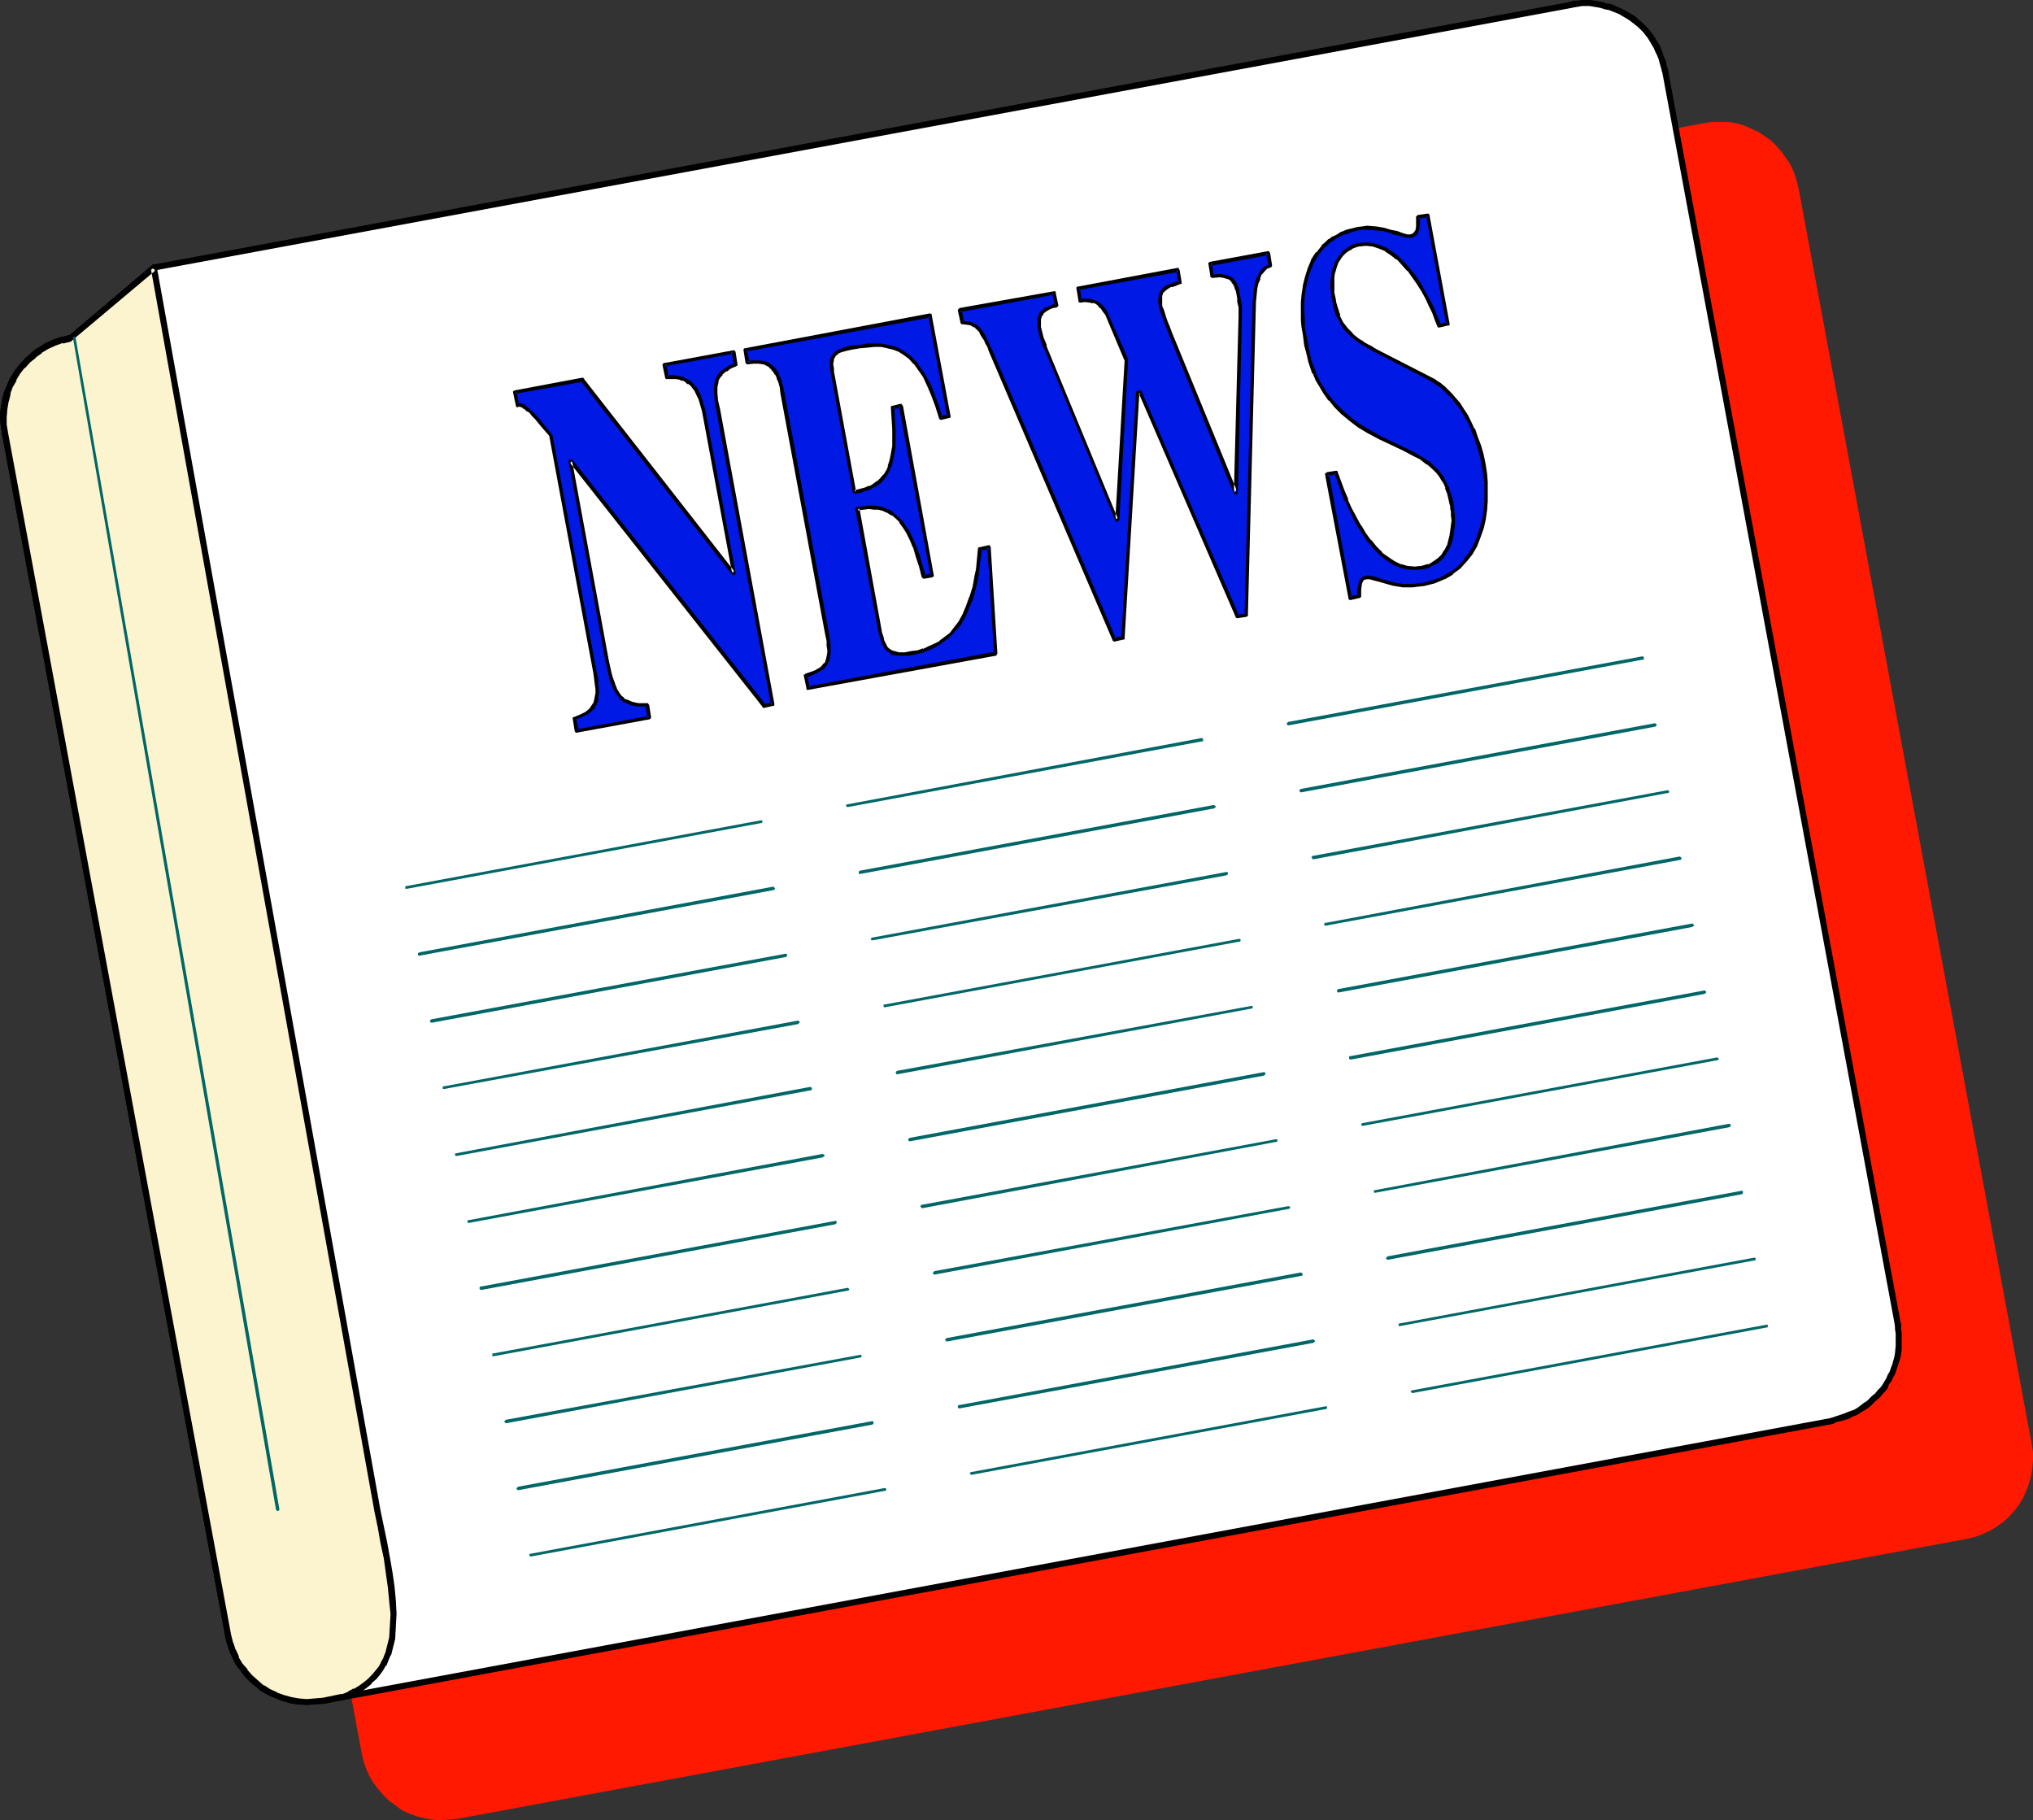 <?xml version="1.0" encoding="UTF-8" standalone="no"?>
<svg
   version="1.0"
   width="129.766mm"
   height="116.186mm"
   id="svg56"
   sodipodi:docname="Newspaper 11.wmf"
   xmlns:inkscape="http://www.inkscape.org/namespaces/inkscape"
   xmlns:sodipodi="http://sodipodi.sourceforge.net/DTD/sodipodi-0.dtd"
   xmlns="http://www.w3.org/2000/svg"
   xmlns:svg="http://www.w3.org/2000/svg">
  <rect width="100%" height="100%" fill="#333333" stroke="none"/>
  <sodipodi:namedview
     id="namedview56"
     pagecolor="#ffffff"
     bordercolor="#000000"
     borderopacity="0.25"
     inkscape:showpageshadow="2"
     inkscape:pageopacity="0.0"
     inkscape:pagecheckerboard="0"
     inkscape:deskcolor="#d1d1d1"
     inkscape:document-units="mm" />
  <defs
     id="defs1">
    <pattern
       id="WMFhbasepattern"
       patternUnits="userSpaceOnUse"
       width="6"
       height="6"
       x="0"
       y="0" />
  </defs>
  <path
     style="fill:#ff1900;fill-opacity:1;fill-rule:evenodd;stroke:none"
     d="m 69.326,93.06 341.622,-63.333 2.101,-0.323 h 1.939 1.939 l 1.939,0.323 1.778,0.485 1.778,0.808 1.778,0.808 1.454,0.969 1.616,1.131 1.293,1.293 1.293,1.454 1.131,1.616 0.97,1.454 0.808,1.777 0.646,1.939 0.485,1.939 56.237,302.931 0.323,1.939 v 1.939 l -0.162,2.1 -0.323,1.777 -0.485,1.777 -0.646,1.777 -0.808,1.777 -0.97,1.616 -1.131,1.454 -1.293,1.454 -1.454,1.293 -1.616,1.131 -1.616,0.969 -1.778,0.808 -1.778,0.646 -2.101,0.485 -364.084,67.533 -2.101,0.162 -1.939,0.162 -1.939,-0.162 -1.778,-0.323 -1.939,-0.485 -1.778,-0.646 -1.778,-0.808 -1.454,-1.131 -1.616,-1.131 -1.293,-1.292 -1.293,-1.454 -1.131,-1.454 -0.97,-1.616 -0.808,-1.777 -0.646,-1.777 -0.485,-2.1 -53.813,-289.844 -0.323,-2.1 v -1.939 l 0.162,-1.939 0.323,-1.939 0.485,-1.777 0.646,-1.777 0.808,-1.777 0.97,-1.616 1.293,-1.454 1.293,-1.293 1.293,-1.292 1.616,-1.131 1.616,-0.969 1.778,-0.808 1.778,-0.646 1.939,-0.485 z"
     id="path1" />
  <path
     style="fill:#ffffff;fill-opacity:1;fill-rule:evenodd;stroke:none"
     d="M 37.168,64.464 378.79,1.131 l 1.939,-0.162 1.939,-0.162 1.939,0.162 1.939,0.323 1.778,0.485 1.778,0.646 1.778,0.969 1.616,0.969 1.454,0.969 1.454,1.293 1.131,1.454 1.293,1.616 0.97,1.616 0.808,1.777 0.485,1.939 0.646,1.939 56.075,302.769 0.323,2.1 v 1.939 l -0.162,1.939 -0.162,1.939 -0.485,1.777 -0.808,1.777 -0.808,1.616 -0.97,1.616 -1.131,1.616 -1.293,1.292 -1.454,1.293 -1.454,1.131 -1.778,0.969 -1.778,0.808 -1.778,0.646 -1.939,0.485 -364.246,67.533 -1.939,0.323 h -1.939 -1.939 l -1.939,-0.485 -1.778,-0.485 -1.778,-0.646 -1.778,-0.808 -1.616,-0.969 -1.454,-1.131 -1.454,-1.292 -1.131,-1.454 -1.293,-1.454 -0.97,-1.777 -0.808,-1.777 -0.485,-1.777 -0.485,-1.939 L 1.131,104.531 0.97,102.593 0.808,100.492 0.97,98.554 1.293,96.615 1.778,94.838 l 0.646,-1.777 0.97,-1.616 0.97,-1.616 1.131,-1.454 1.293,-1.454 1.454,-1.293 1.454,-1.131 1.616,-0.969 1.778,-0.808 1.939,-0.646 1.939,-0.485 z"
     id="path2" />
  <path
     style="fill:#000000;fill-opacity:1;fill-rule:evenodd;stroke:none"
     d="m 37.006,63.817 h -0.162 l -0.162,0.162 -0.162,0.162 -0.162,0.323 v 0.162 l 0.162,0.162 v 0.162 l 0.162,0.162 0.323,0.162 h 0.162 L 378.952,1.939 l 0.162,-0.162 h 0.162 l 0.162,-0.162 V 1.293 0.969 0.808 l -0.162,-0.162 -0.162,-0.162 h -0.323 -0.162 z"
     id="path3" />
  <path
     style="fill:#000000;fill-opacity:1;fill-rule:evenodd;stroke:none"
     d="m 378.628,0.485 h -0.162 l -0.162,0.162 -0.162,0.162 -0.162,0.323 v 0.162 l 0.162,0.162 v 0.162 l 0.162,0.162 0.323,0.162 h 0.323 l 0.808,-0.162 0.97,-0.162 0.97,-0.162 h 1.778 l 1.939,0.323 0.808,0.162 0.97,0.323 0.97,0.162 0.808,0.323 1.616,0.646 0.808,0.485 0.808,0.485 0.808,0.485 0.646,0.485 0.808,0.646 0.646,0.485 1.293,1.293 1.131,1.454 0.485,0.808 0.485,0.808 0.485,0.808 0.323,0.808 0.485,0.969 0.323,0.808 0.485,1.777 0.323,1.131 v -0.162 0.323 l 0.162,0.162 0.162,0.162 h 0.323 0.162 0.162 l 0.323,-0.162 V 17.287 l 0.162,-0.323 v -0.162 0 l -0.323,-1.131 -0.162,-0.969 -0.485,-0.969 -0.323,-0.969 -0.323,-0.969 -0.323,-0.808 -0.646,-0.969 -0.485,-0.808 -0.485,-0.808 -1.293,-1.616 -1.454,-1.454 -0.646,-0.485 -0.808,-0.808 -0.808,-0.485 -0.808,-0.485 -0.808,-0.485 -0.97,-0.485 -0.808,-0.323 -0.97,-0.485 -0.808,-0.323 -1.131,-0.162 -0.808,-0.323 -1.131,-0.162 L 384.769,0.162 383.638,0 h -1.939 l -1.131,0.162 h -0.97 z"
     id="path4" />
  <path
     style="fill:#000000;fill-opacity:1;fill-rule:evenodd;stroke:none"
     d="m 402.384,16.803 v -0.162 l -0.162,-0.162 -0.162,-0.162 -0.323,-0.162 h -0.162 l -0.162,0.162 h -0.323 v 0.162 l -0.162,0.323 v 0.162 l 56.237,302.931 v 0.162 l 0.162,0.162 0.162,0.162 0.323,0.162 h 0.162 l 0.162,-0.162 h 0.162 l 0.162,-0.162 0.162,-0.323 v -0.323 z"
     id="path5" />
  <path
     style="fill:#000000;fill-opacity:1;fill-rule:evenodd;stroke:none"
     d="m 458.62,319.572 v -0.162 l -0.162,-0.162 -0.162,-0.162 h -0.323 -0.162 -0.323 l -0.162,0.162 v 0.162 l -0.162,0.323 v 0.162 0 0.808 l 0.162,0.969 v 1.131 1.777 l -0.162,1.777 -0.162,0.969 -0.485,1.777 -0.323,0.808 -0.323,0.969 -0.485,0.808 -0.323,0.808 -0.485,0.808 -0.485,0.808 -0.485,0.646 -0.646,0.646 -0.646,0.808 -0.646,0.485 -0.646,0.646 -0.646,0.646 -0.808,0.485 -0.808,0.646 -0.646,0.485 -0.808,0.485 -0.97,0.323 -0.808,0.323 -0.808,0.323 -0.97,0.323 -0.97,0.323 -0.97,0.323 h 0.162 -0.162 l -0.162,0.162 -0.162,0.162 -0.162,0.323 v 0.162 l 0.162,0.162 v 0.162 l 0.162,0.162 0.323,0.162 h 0.323 v -0.162 l 0.97,-0.323 0.808,-0.162 1.131,-0.323 0.97,-0.323 0.808,-0.485 0.97,-0.323 0.97,-0.646 0.808,-0.485 0.808,-0.485 0.808,-0.646 0.646,-0.646 0.646,-0.646 0.808,-0.646 0.646,-0.808 0.646,-0.646 0.646,-0.808 0.323,-0.969 0.646,-0.808 0.323,-0.808 0.485,-0.808 0.323,-0.969 0.323,-0.969 0.646,-1.939 0.162,-0.969 0.162,-0.969 v -0.969 -1.939 -1.293 l -0.162,-0.808 v -0.969 z"
     id="path6" />
  <path
     style="fill:#000000;fill-opacity:1;fill-rule:evenodd;stroke:none"
     d="m 442.299,343.483 0.162,-0.162 h 0.162 l 0.162,-0.162 v -0.323 -0.162 -0.323 l -0.162,-0.162 -0.162,-0.162 h -0.323 -0.162 L 77.891,409.563 h -0.323 l -0.162,0.162 -0.162,0.162 v 0.323 0.162 0.162 l 0.162,0.162 0.162,0.162 0.323,0.162 h 0.162 z"
     id="path7" />
  <path
     style="fill:#000000;fill-opacity:1;fill-rule:evenodd;stroke:none"
     d="m 78.053,411.017 0.162,-0.162 h 0.162 l 0.162,-0.162 0.162,-0.323 v -0.323 l -0.162,-0.162 v -0.162 l -0.162,-0.162 h -0.323 -0.162 v 0 h -1.131 l -0.97,0.162 h -0.97 -1.939 l -0.808,-0.162 H 71.104 l -0.808,-0.162 -0.97,-0.323 -0.808,-0.162 -0.97,-0.323 -1.616,-0.808 -0.808,-0.323 -0.808,-0.485 -0.646,-0.485 -0.808,-0.485 -0.808,-0.646 -1.293,-1.293 -0.646,-0.646 -0.485,-0.646 -1.131,-1.616 -0.485,-0.646 -0.485,-0.808 -0.323,-0.969 -0.485,-0.808 -0.323,-0.808 -0.485,-1.939 -0.162,-0.808 v -0.162 l -0.162,-0.162 -0.162,-0.162 -0.323,-0.162 h -0.162 -0.162 l -0.162,0.162 -0.162,0.162 -0.162,0.323 v 0.162 l 0.162,1.131 0.323,0.808 0.323,1.131 0.323,0.808 0.485,0.969 0.323,0.808 0.485,1.131 0.485,0.808 0.646,0.646 0.646,0.808 0.485,0.808 0.808,0.808 1.293,1.292 0.808,0.485 0.808,0.808 0.808,0.485 0.808,0.485 0.97,0.485 0.808,0.323 0.97,0.323 0.97,0.323 0.97,0.323 0.808,0.323 1.131,0.162 0.808,0.162 h 1.131 1.939 1.131 l 0.97,-0.162 z"
     id="path8" />
  <path
     style="fill:#000000;fill-opacity:1;fill-rule:evenodd;stroke:none"
     d="m 54.298,394.537 v 0.323 l 0.162,0.162 h 0.162 l 0.323,0.162 h 0.162 0.162 l 0.323,-0.162 v -0.162 l 0.162,-0.323 v -0.162 L 1.939,104.37 1.778,104.208 v -0.162 L 1.616,103.885 1.293,103.724 H 0.97 l -0.162,0.162 H 0.646 l -0.162,0.162 v 0.323 0.323 z"
     id="path9" />
  <path
     style="fill:#000000;fill-opacity:1;fill-rule:evenodd;stroke:none"
     d="m 0.485,104.693 v 0.162 l 0.162,0.162 0.162,0.162 H 1.131 1.293 1.454 l 0.162,-0.162 0.162,-0.162 0.162,-0.323 v -0.162 L 1.778,103.239 1.616,102.431 v -0.969 -1.939 -0.969 l 0.162,-0.808 0.162,-0.969 0.485,-1.777 0.323,-0.808 0.323,-0.969 0.323,-0.808 0.485,-0.646 0.485,-0.969 0.485,-0.646 0.646,-0.808 0.97,-1.293 0.646,-0.646 0.808,-0.646 1.293,-1.131 0.808,-0.646 0.808,-0.485 0.808,-0.323 0.808,-0.485 0.97,-0.323 0.808,-0.323 1.778,-0.485 1.131,-0.162 0.162,-0.162 0.162,-0.162 h 0.162 v -0.485 -0.162 -0.162 l -0.162,-0.162 -0.162,-0.162 -0.323,-0.162 h -0.162 l -1.131,0.323 -0.97,0.162 -0.97,0.323 -0.97,0.323 -0.97,0.485 -0.808,0.323 -0.97,0.646 -0.808,0.485 -0.808,0.485 L 7.595,84.982 6.949,85.628 6.141,86.275 5.494,87.083 4.848,87.729 4.202,88.537 3.555,89.344 3.07,90.152 2.586,90.96 2.101,91.768 1.778,92.737 1.293,93.707 0.97,94.514 0.485,96.453 0.323,97.423 0.162,98.392 0,99.361 v 2.1 l 0.162,1.131 0.162,0.969 z"
     id="path10" />
  <path
     style="fill:#000000;fill-opacity:1;fill-rule:evenodd;stroke:none"
     d="m 16.483,81.105 h -0.162 l -0.162,0.485 v 0.162 l 0.162,0.162 v 0.162 l 0.162,0.162 0.323,0.162 h 0.323 l 0.162,-0.162 0.162,-0.162 20.2,-16.964 0.162,-0.162 V 64.625 64.302 64.141 l -0.162,-0.162 -0.162,-0.162 h -0.323 -0.162 -0.162 l -0.162,0.162 z"
     id="path11" />
  <path
     style="fill:#0019e5;fill-opacity:1;fill-rule:evenodd;stroke:none"
     d="m 138.491,173.357 1.616,-0.646 1.293,-0.646 1.131,-0.808 0.323,-0.485 0.485,-0.485 0.162,-0.646 0.323,-0.646 0.162,-0.808 v -0.969 -0.969 -1.131 l -0.162,-1.293 -0.323,-1.454 -10.504,-57.193 -1.131,-1.293 -0.97,-1.131 -0.808,-1.131 -0.808,-0.808 -0.646,-0.808 -0.646,-0.485 -0.485,-0.646 -0.485,-0.323 -0.323,-0.323 -0.485,-0.162 -0.485,-0.323 -0.485,-0.162 -0.485,0.162 -0.646,-3.07 16.483,-3.07 36.36,46.692 h 0.162 l -6.787,-36.675 -0.646,-2.585 -0.162,-1.131 -0.323,-0.969 -0.323,-1.131 -0.97,-1.616 -0.485,-0.646 -0.485,-0.808 -0.646,-0.485 -0.646,-0.485 -0.808,-0.323 -0.808,-0.323 h -0.97 l -0.97,-0.162 h -1.293 l -0.485,-2.908 16.645,-3.07 0.485,2.908 -0.808,0.485 -0.97,0.485 -0.646,0.323 -0.646,0.485 -0.485,0.485 -0.323,0.646 -0.323,0.485 -0.323,0.646 -0.162,1.454 v 1.454 l 0.162,1.777 0.323,2.1 13.251,71.088 -2.262,0.485 -46.541,-59.132 h -0.162 l 9.05,48.307 0.323,1.616 0.323,1.454 0.323,1.131 0.323,1.131 0.323,1.131 0.485,0.808 0.485,0.646 0.646,0.808 0.485,0.485 0.646,0.485 1.454,0.646 0.808,0.162 h 0.97 l 0.97,0.162 h 0.97 l 0.485,2.908 -17.453,3.393 z"
     id="path12" />
  <path
     style="fill:#000000;fill-opacity:1;fill-rule:evenodd;stroke:none"
     d="m 138.976,173.357 -0.323,0.323 1.616,-0.646 1.293,-0.646 h 0.162 l 0.97,-0.808 v 0 l 0.485,-0.485 h 0.162 l 0.323,-0.646 v 0 l 0.323,-0.646 v 0 l 0.323,-0.808 v 0 -0.808 l 0.162,-0.808 v -1.292 l -0.162,-0.969 v -1.293 l -0.323,-1.454 -10.666,-57.193 v -0.162 l -0.162,-0.162 -0.97,-1.292 -0.97,-1.131 -0.808,-0.969 v -0.162 l -0.808,-0.808 -0.646,-0.808 -0.646,-0.485 -0.485,-0.485 v -0.162 l -0.646,-0.323 v 0 l -0.323,-0.323 v 0 l -0.323,-0.323 v 0 l -0.646,-0.162 -0.162,-0.162 h -0.485 -0.162 -0.323 l 0.485,0.323 -0.646,-3.07 -0.323,0.485 16.322,-2.908 -0.485,-0.162 36.36,46.53 0.162,0.162 v 0 h 0.162 0.323 0.162 l 0.162,-0.162 v -0.162 -0.162 l -6.787,-36.513 -0.485,-2.585 v -0.162 l -0.323,-0.969 -0.323,-1.131 -0.323,-0.969 V 95.645 l -0.808,-1.616 v -0.162 l -0.485,-0.646 h -0.162 l -0.485,-0.646 -0.162,-0.162 -0.485,-0.485 v 0 l -0.808,-0.485 v 0 l -0.808,-0.323 v -0.162 l -0.808,-0.162 h -0.162 l -0.808,-0.162 -1.131,-0.162 v 0 l -1.293,0.162 0.485,0.323 -0.485,-3.07 -0.485,0.485 16.645,-3.07 -0.485,-0.323 0.646,3.07 0.162,-0.485 -0.97,0.485 -0.808,0.323 v 0 l -0.646,0.485 v 0 l -0.646,0.485 h -0.162 l -0.485,0.485 v 0.162 l -0.485,0.485 v 0.162 l -0.323,0.485 -0.162,0.646 -0.162,0.162 -0.162,1.293 v 1.777 l 0.162,1.777 0.323,1.939 13.251,71.249 0.323,-0.485 -2.101,0.323 0.485,0.162 -46.541,-58.971 -0.162,-0.162 h -0.162 v 0 h -0.323 -0.162 v 0 l -0.162,0.162 v 0.162 0.162 l 8.888,48.307 0.323,1.454 0.323,1.454 v 0 l 0.323,1.292 0.323,1.131 0.485,0.969 v 0.162 l 0.485,0.808 v 0 l 0.485,0.808 v 0 l 0.646,0.646 v 0.162 l 0.485,0.485 v 0 l 0.646,0.485 h 0.162 l 1.454,0.646 v 0 l 0.808,0.162 v 0 l 0.97,0.162 h 0.162 0.97 0.97 l -0.485,-0.323 0.646,3.07 0.323,-0.485 -17.453,3.231 0.485,0.323 -0.646,-2.908 h -0.808 l 0.485,3.07 0.162,0.162 v 0.162 0 h 0.162 0.162 v 0 l 17.614,-3.231 v 0 l 0.162,-0.162 v 0 l 0.162,-0.162 v 0 -0.162 l -0.485,-3.07 v 0 h -0.162 v -0.162 0 l -0.162,-0.162 h -0.162 -0.97 -0.97 v 0 l -0.97,-0.162 h 0.162 l -0.808,-0.162 v 0 l -1.454,-0.646 v 0.162 l -0.646,-0.485 h 0.162 l -0.646,-0.485 v 0 l -0.485,-0.646 v 0 l -0.485,-0.808 v 0.162 l -0.323,-0.969 v 0.162 l -0.323,-0.969 -0.485,-1.293 -0.323,-1.131 v 0 l -0.323,-1.454 -0.323,-1.454 -8.888,-48.307 -0.485,0.485 h 0.162 l -0.323,-0.162 46.541,58.971 v 0.162 h 0.162 v 0.162 h 0.162 0.162 l 2.101,-0.485 h 0.162 l 0.162,-0.162 v 0 -0.162 0 -0.162 L 173.72,98.715 173.235,96.615 173.073,94.838 v 0 -1.454 0 l 0.323,-1.454 -0.162,0.162 0.323,-0.646 0.323,-0.485 v 0 l 0.485,-0.485 h -0.162 l 0.485,-0.485 v 0 L 175.336,89.506 v 0.162 l 0.646,-0.485 h -0.162 l 0.97,-0.485 0.808,-0.323 0.162,-0.162 h 0.162 v -0.162 0 -0.162 l -0.485,-3.07 -0.162,-0.162 v 0 l -0.162,-0.162 v 0 h -0.162 v 0 l -16.645,3.07 h -0.162 l -0.162,0.162 v 0 l -0.162,0.162 v 0 0.162 l 0.646,3.07 v 0 0.162 h 0.162 v 0.162 h 0.162 v 0 h 1.293 -0.162 1.131 l 0.97,0.162 h -0.162 l 0.808,0.323 v -0.162 l 0.808,0.485 h -0.162 l 0.646,0.485 V 92.576 l 0.646,0.485 v 0 l 0.485,0.646 v 0 l 0.485,0.646 v 0 l 0.808,1.777 v -0.162 l 0.323,0.969 0.323,1.131 0.323,1.131 v 0 l 0.485,2.585 6.787,36.513 0.485,-0.485 h -0.162 l 0.323,0.162 -36.36,-46.53 v -0.162 h -0.162 v -0.162 h -0.162 -0.162 l -16.322,3.07 -0.162,0.162 v 0 h -0.162 v 0.162 0.162 0 l 0.646,3.07 v 0.162 0 l 0.162,0.162 v 0.162 h 0.162 0.162 l 0.323,-0.162 h -0.162 l 0.485,0.162 -0.162,-0.162 0.646,0.323 v 0 l 0.323,0.323 v -0.162 l 0.323,0.323 v 0 l 0.485,0.485 V 99.2 l 0.646,0.485 0.485,0.646 0.808,0.808 0.646,0.808 v 0 l 0.808,0.969 0.97,1.131 1.131,1.292 -0.162,-0.162 10.666,57.355 0.162,1.292 0.162,1.293 0.162,1.131 v 0 0.969 0 l -0.162,0.808 -0.162,0.808 v 0 l -0.162,0.646 v 0 l -0.323,0.485 v 0 l -0.323,0.485 v 0 l -0.323,0.485 v 0 l -0.97,0.808 v 0 l -1.293,0.646 -1.616,0.646 h -0.162 v 0 0.162 0.162 0 z"
     id="path13" />
  <path
     style="fill:#0019e5;fill-opacity:1;fill-rule:evenodd;stroke:none"
     d="m 179.699,84.498 44.763,-8.401 4.363,24.396 -1.939,0.323 -0.808,-3.07 -1.131,-2.585 -0.97,-2.423 -0.97,-1.939 -1.131,-1.777 -1.131,-1.454 -1.131,-1.293 -1.293,-0.969 -1.293,-0.808 -1.454,-0.485 -1.454,-0.485 -1.454,-0.162 -1.778,-0.162 -1.616,0.162 -1.778,0.162 -1.939,0.323 -1.454,0.323 -1.293,0.323 -0.808,0.485 -0.808,0.646 -0.323,0.808 -0.162,0.485 v 0.485 0.646 0.808 0.808 l 0.323,0.969 5.171,27.95 1.293,-0.162 1.293,-0.323 1.131,-0.485 0.97,-0.646 0.97,-0.485 0.808,-0.808 0.808,-0.969 0.646,-0.969 0.485,-1.293 0.485,-1.292 0.323,-1.616 0.162,-1.777 0.162,-2.1 V 103.562 l -0.162,-2.585 -0.323,-2.747 2.101,-0.323 7.595,40.875 -2.101,0.323 -0.646,-2.585 -0.808,-2.423 -0.808,-2.1 -0.808,-1.939 -0.646,-1.616 -0.97,-1.454 -0.97,-1.131 -0.808,-1.131 -0.97,-0.646 -1.131,-0.646 -1.131,-0.485 -1.131,-0.323 -1.131,-0.162 h -1.293 -1.293 l -1.454,0.323 5.494,29.081 0.162,0.969 0.162,0.969 0.323,0.646 0.162,0.808 0.646,0.969 0.323,0.485 0.485,0.323 0.485,0.323 0.485,0.162 1.293,0.323 h 1.454 l 0.808,-0.162 0.97,-0.162 1.293,-0.323 1.454,-0.323 1.454,-0.646 1.293,-0.485 1.293,-0.808 1.293,-0.969 1.293,-0.969 0.97,-1.293 1.131,-1.616 0.97,-1.777 0.97,-1.939 0.808,-2.262 0.646,-2.423 0.646,-2.747 0.323,-1.616 0.162,-1.454 0.323,-3.554 2.101,-0.323 1.616,25.689 -45.248,8.401 -0.485,-3.07 1.454,-0.485 1.293,-0.646 1.131,-0.646 0.808,-0.969 0.323,-0.485 0.323,-0.646 0.162,-0.646 v -0.808 -0.969 -0.969 l -0.162,-1.292 -0.162,-1.293 -10.827,-58.486 -0.323,-1.454 -0.323,-1.131 -0.323,-0.969 -0.485,-0.969 -0.485,-0.808 -0.323,-0.485 -0.646,-0.485 -0.485,-0.323 -0.646,-0.323 -0.485,-0.162 -1.293,-0.323 h -1.293 l -1.293,0.162 z"
     id="path14" />
  <path
     style="fill:#000000;fill-opacity:1;fill-rule:evenodd;stroke:none"
     d="m 180.184,84.336 -0.323,0.485 44.602,-8.24 -0.485,-0.323 4.525,24.234 0.323,-0.485 -1.939,0.323 0.485,0.323 -0.97,-3.07 -0.97,-2.585 v 0 l -0.97,-2.423 -1.131,-1.939 v -0.162 l -1.131,-1.616 -1.131,-1.616 v 0 l -1.293,-1.293 v 0 l -1.293,-0.969 v 0 l -1.293,-0.808 v 0 l -1.454,-0.646 v 0 l -1.454,-0.323 h -0.162 l -1.454,-0.323 v 0 h -1.778 v 0 h -1.778 l -1.778,0.323 -1.939,0.162 -1.454,0.323 v 0 l -1.131,0.485 h -0.162 l -0.97,0.485 v 0 0 l -0.646,0.646 h -0.162 v 0.162 l -0.485,0.808 v 0 l -0.162,0.485 v 0 0.646 0.808 0.646 l 0.162,0.808 0.162,0.969 5.171,28.112 0.162,0.162 v 0.162 h 0.162 0.162 l 1.293,-0.162 h 0.162 l 1.131,-0.485 1.293,-0.323 v -0.162 l 0.97,-0.485 h 0.162 l 0.808,-0.646 h 0.162 l 0.808,-0.808 0.808,-0.969 v 0 l 0.646,-1.131 v 0 l 0.485,-1.293 h 0.162 l 0.323,-1.454 v 0 l 0.323,-1.616 0.323,-1.777 v 0 -2.1 -2.1 l -0.162,-2.585 v 0 l -0.162,-2.747 -0.323,0.485 1.939,-0.323 -0.485,-0.485 7.595,40.875 0.323,-0.485 -1.939,0.485 0.485,0.162 -0.808,-2.585 -0.646,-2.423 -0.808,-2.1 v 0 l -0.808,-1.939 -0.808,-1.616 v -0.162 l -0.97,-1.293 -0.808,-1.292 h -0.162 l -0.808,-0.969 h -0.162 l -0.97,-0.808 v -0.162 l -0.97,-0.646 h -0.162 l -1.131,-0.485 v 0 l -1.131,-0.323 h -0.162 l -1.131,-0.162 v 0 h -1.293 -0.162 l -1.293,0.162 -1.293,0.162 h -0.162 v 0 l -0.162,0.162 v 0 l -0.162,0.162 v 0.162 l 5.494,29.243 0.162,0.969 v 0 l 0.323,0.808 0.162,0.808 0.323,0.646 v 0.162 l 0.646,1.131 v 0 l 0.485,0.485 v 0 l 0.485,0.323 0.485,0.323 v 0.162 l 0.485,0.162 h 0.162 l 1.131,0.162 h 1.616 0.808 l 0.97,-0.162 1.454,-0.323 v 0 l 1.454,-0.323 v -0.162 l 1.454,-0.485 1.293,-0.646 1.293,-0.808 v 0 l 1.293,-0.969 h 0.162 l 1.131,-1.131 1.131,-1.292 h 0.162 l 1.131,-1.454 v -0.162 l 0.97,-1.616 0.808,-2.1 v 0 l 0.97,-2.1 v -0.162 l 0.646,-2.423 0.646,-2.908 v 0 l 0.162,-1.454 0.162,-1.616 0.485,-3.393 -0.485,0.323 2.262,-0.323 -0.485,-0.485 1.616,25.689 0.323,-0.485 -45.248,8.401 0.485,0.323 -0.646,-2.908 -0.162,0.485 1.454,-0.646 v 0 l 1.293,-0.646 v 0 l 1.131,-0.646 h 0.162 l 0.808,-0.969 v 0 l 0.323,-0.485 v -0.162 l 0.323,-0.485 v -0.162 l 0.162,-0.646 v -0.162 l 0.162,-0.808 v -0.969 -0.969 -0.162 l -0.162,-1.131 -0.162,-1.293 -10.827,-58.486 -0.323,-1.454 v 0 l -0.323,-1.293 -0.323,-0.969 h -0.162 l -0.323,-0.969 v -0.162 l -0.485,-0.646 -0.485,-0.646 v 0 l -0.646,-0.485 v 0 l -0.485,-0.485 h -0.162 l -0.646,-0.323 v 0 l -0.485,-0.162 h -0.162 l -1.131,-0.162 h -1.454 l -1.454,0.162 0.646,0.323 -0.646,-3.07 -0.808,0.162 0.485,3.07 v 0 l 0.162,0.162 v 0 l 0.162,0.162 v 0 h 0.162 l 1.454,-0.162 h -0.162 1.293 v 0 l 1.131,0.162 v 0 l 0.646,0.162 h -0.162 l 0.646,0.323 v 0 l 0.485,0.323 h -0.162 l 0.646,0.485 h -0.162 l 0.485,0.485 0.485,0.808 v -0.162 l 0.485,0.969 -0.162,-0.162 0.485,1.131 0.323,1.131 v 0 l 0.162,1.454 10.827,58.324 0.323,1.454 v 1.131 0 l 0.162,0.969 v 0.969 -0.162 l -0.162,0.808 v 0 l -0.162,0.808 v -0.162 l -0.162,0.646 v 0 l -0.323,0.485 v -0.162 l -0.808,0.969 v 0 l -1.131,0.646 h 0.162 l -1.293,0.485 v 0 l -1.454,0.485 v 0.162 h -0.162 -0.162 v 0.162 0.162 0 l 0.646,3.07 v 0.162 0.162 h 0.162 v 0 h 0.162 0.162 l 45.248,-8.24 v 0 l 0.162,-0.162 v 0 -0.162 l 0.162,-0.162 v 0 l -1.616,-25.689 v 0 -0.162 h -0.162 v -0.162 l -0.162,-0.162 v 0 h -0.162 l -2.101,0.485 h -0.162 -0.162 v 0.162 h -0.162 v 0.162 l -0.323,3.393 -0.162,1.616 -0.323,1.454 v 0 l -0.485,2.747 -0.808,2.585 v -0.162 l -0.808,2.262 v 0 l -0.808,1.939 -0.97,1.777 v 0 l -1.131,1.454 v 0 l -0.97,1.292 -1.293,0.969 v 0 l -1.293,0.969 h 0.162 l -1.293,0.646 -1.454,0.646 -1.293,0.646 v -0.162 l -1.293,0.485 v 0 l -1.454,0.162 -0.808,0.162 -0.808,0.162 v 0 h -1.454 v 0 l -1.131,-0.323 v 0 l -0.485,-0.162 0.162,0.162 -0.485,-0.323 -0.485,-0.323 v 0 l -0.323,-0.323 v 0 l -0.485,-0.969 v 0 l -0.323,-0.646 -0.162,-0.808 -0.323,-0.969 v 0.162 l -0.162,-0.969 -5.333,-29.243 -0.485,0.485 1.454,-0.162 1.293,-0.162 v 0 l 1.293,0.162 h -0.162 1.293 -0.162 l 1.293,0.323 h -0.162 l 1.131,0.485 v 0 l 0.97,0.646 v -0.162 l 0.97,0.808 v 0 l 0.97,0.969 h -0.162 l 0.97,1.292 0.808,1.293 v 0 l 0.808,1.616 0.808,1.939 v -0.162 l 0.646,2.262 0.808,2.423 0.646,2.585 h 0.162 v 0.162 l 0.162,0.162 v 0 h 0.162 0.162 l 1.939,-0.323 0.162,-0.162 h 0.162 v -0.162 0 -0.162 0 l -7.434,-40.875 -0.162,-0.162 v -0.162 h -0.162 v -0.162 h -0.162 -0.162 l -1.939,0.485 v 0 h -0.162 l -0.162,0.162 v 0 0.162 0.162 l 0.162,2.585 v 0 l 0.162,2.585 v 2.1 2.1 -0.162 l -0.323,1.777 -0.323,1.616 v 0 l -0.485,1.454 0.162,-0.162 -0.485,1.292 v -0.162 l -0.646,1.131 v -0.162 l -0.808,0.969 -0.808,0.808 v -0.162 l -0.808,0.646 v 0 l -0.97,0.646 v -0.162 l -1.131,0.485 -1.293,0.323 h 0.162 l -1.454,0.323 0.485,0.323 -5.171,-28.112 -0.162,-0.808 v -0.808 l -0.162,-0.808 v 0 -0.646 0.162 l 0.162,-0.646 v 0.162 -0.485 0 l 0.485,-0.808 -0.162,0.162 0.808,-0.646 h -0.162 l 0.808,-0.323 v 0 l 1.131,-0.323 v 0 l 1.454,-0.323 1.939,-0.323 1.778,-0.162 1.778,-0.162 h -0.162 1.778 -0.162 l 1.616,0.323 h -0.162 l 1.454,0.323 v 0 l 1.293,0.485 v 0 l 1.293,0.808 v 0 l 1.293,0.969 v 0 l 1.131,1.293 v -0.162 l 1.131,1.616 1.131,1.616 v 0 l 0.97,2.1 0.97,2.262 v 0 l 0.97,2.585 0.97,3.07 v 0 0.162 h 0.162 l 0.162,0.162 v 0 h 0.162 l 1.939,-0.485 h 0.162 v 0 l 0.162,-0.162 v -0.162 0 -0.162 L 224.785,76.096 V 75.935 75.773 h -0.162 l -0.162,-0.162 v 0 h -0.162 L 179.699,84.013 h -0.162 v 0.162 h -0.162 v 0.162 0 0.162 z"
     id="path15" />
  <path
     style="fill:#0019e5;fill-opacity:1;fill-rule:evenodd;stroke:none"
     d="m 306.555,64.141 -0.97,0.323 -0.808,0.646 -0.646,0.808 -0.485,1.131 -0.485,1.131 -0.323,1.454 -0.162,1.454 v 1.777 l -2.101,75.45 -2.101,0.485 -23.432,-54.285 -0.485,0.162 -3.555,59.132 -2.262,0.485 -29.734,-69.795 -0.485,-0.969 -0.485,-0.808 -0.323,-0.808 -0.323,-0.808 -0.808,-1.131 -0.646,-0.808 -0.808,-0.646 -0.808,-0.323 -0.97,-0.162 -1.131,-0.162 -0.646,-3.07 22.786,-4.201 0.485,3.07 -0.97,0.323 -0.97,0.323 -0.808,0.485 -0.485,0.485 -0.485,0.646 -0.323,0.969 -0.162,0.646 v 0.485 l 0.162,0.808 v 0.808 l 0.646,1.939 0.646,1.939 17.291,41.845 h 0.162 l 2.262,-38.614 -4.848,-10.986 -0.646,-0.808 -0.485,-0.808 -0.646,-0.646 -0.646,-0.485 -0.646,-0.323 -0.97,-0.162 h -1.131 -1.293 l -0.485,-3.07 24.078,-4.362 0.646,3.07 -1.293,0.323 -0.97,0.323 -0.808,0.323 -0.808,0.646 -0.485,0.646 -0.323,0.808 -0.162,1.131 v 0.646 l 0.162,0.646 v 0.646 l 0.323,0.646 0.485,1.777 0.808,1.777 0.646,1.616 15.675,38.775 h 0.162 l 0.97,-42.653 v -2.1 l -0.162,-1.454 v -0.808 l -0.162,-0.808 -0.323,-0.969 -0.162,-0.646 -0.323,-0.808 -0.323,-0.485 -0.162,-0.485 -0.485,-0.323 -0.808,-0.485 -0.808,-0.323 h -0.97 -1.939 l -0.646,-2.908 14.059,-2.585 z"
     id="path16" />
  <path
     style="fill:#000000;fill-opacity:1;fill-rule:evenodd;stroke:none"
     d="m 306.07,64.141 0.162,-0.485 -0.808,0.485 h -0.162 l -0.646,0.646 h -0.162 l -0.646,0.969 v 0 l -0.485,1.131 h -0.162 l -0.323,1.131 v 0.162 l -0.323,1.293 -0.162,1.616 -0.162,1.616 v 0.162 l -1.939,75.45 0.323,-0.323 -2.101,0.323 0.485,0.323 -23.594,-54.285 v 0 -0.162 h -0.162 -0.323 l -0.485,0.162 v 0 h -0.162 l -0.162,0.162 v 0 0.162 l -3.555,59.132 0.323,-0.323 -2.101,0.323 0.485,0.323 -29.896,-69.795 -0.485,-0.969 -0.323,-0.808 -0.485,-0.808 -0.323,-0.808 v 0 l -0.646,-1.131 -0.162,-0.162 -0.646,-0.808 h -0.162 l -0.646,-0.646 h -0.162 l -0.808,-0.485 h -0.162 l -0.97,-0.162 -1.131,-0.162 0.323,0.323 -0.485,-2.908 -0.485,0.485 22.786,-4.201 -0.485,-0.323 0.646,2.908 0.162,-0.485 -0.97,0.323 v 0.162 l -0.97,0.323 -0.808,0.323 v 0.162 l -0.646,0.485 h -0.162 l -0.485,0.808 v 0.162 l -0.323,0.808 v 0.162 0.485 0.808 0.646 l 0.162,0.808 v 0.162 l 0.485,1.939 v 0 l 0.646,1.939 h 0.162 l 17.291,41.845 v 0.162 l 0.162,0.162 v 0 h 0.162 0.162 l 0.162,-0.162 h 0.162 v -0.162 h 0.162 v -0.162 l 2.101,-38.614 v 0 -0.162 L 267.286,75.612 v -0.162 l -0.485,-0.808 -0.646,-0.808 v 0 l -0.646,-0.646 v 0 l -0.646,-0.485 v 0 l -0.808,-0.323 h -0.162 l -0.808,-0.323 h -0.162 -1.131 -1.293 l 0.485,0.485 -0.485,-3.07 -0.323,0.485 24.078,-4.362 -0.485,-0.485 0.485,3.07 0.323,-0.485 -1.131,0.323 -0.97,0.485 h -0.162 l -0.97,0.323 v 0 l -0.808,0.646 v 0 l -0.485,0.646 -0.162,0.162 v 0 l -0.323,0.808 v 0.162 l -0.162,1.131 v 0.646 l 0.162,0.808 0.162,0.485 v 0.162 l 0.162,0.646 0.646,1.616 0.646,1.777 v 0.162 l 0.646,1.616 v 0 l 15.837,38.775 v 0 l 0.162,0.162 v 0 h 0.162 0.323 0.162 v -0.162 l 0.162,-0.162 v 0 l 0.97,-42.653 v -2.262 l -0.162,-1.293 -0.162,-0.808 -0.162,-0.969 -0.162,-0.808 v -0.162 l -0.162,-0.646 -0.323,-0.646 v -0.162 l -0.323,-0.485 v -0.162 l -0.323,-0.323 -0.162,-0.162 -0.323,-0.323 v 0 l -0.808,-0.485 -0.162,-0.162 -0.97,-0.162 v 0 l -0.97,-0.162 v 0 l -1.939,0.162 0.323,0.323 -0.485,-3.07 -0.323,0.646 13.898,-2.585 -0.485,-0.485 0.646,3.07 0.808,-0.162 -0.485,-3.07 h -0.162 v -0.162 0 l -0.162,-0.162 h -0.162 v 0 l -14.059,2.585 -0.162,0.162 h -0.162 v 0 0.162 0 0.162 l 0.485,3.07 v 0 0.162 h 0.162 l 0.162,0.162 v 0 h 0.162 l 1.939,-0.162 h -0.162 l 0.97,0.162 v 0 l 0.97,0.323 -0.162,-0.162 0.808,0.485 h -0.162 l 0.485,0.323 h -0.162 l 0.323,0.485 v -0.162 l 0.323,0.646 v -0.162 l 0.162,0.646 0.323,0.808 v 0 l 0.162,0.808 0.162,0.969 v 0.808 l 0.323,1.293 v 0 2.1 l -1.131,42.653 0.485,-0.485 h -0.162 l 0.485,0.162 -15.837,-38.614 v 0 l -0.646,-1.777 v 0.162 l -0.646,-1.777 -0.485,-1.616 -0.323,-0.808 v 0.162 l -0.162,-0.646 v -0.808 0.162 -0.646 0 -1.131 0.162 l 0.323,-0.969 -0.162,0.323 0.646,-0.646 v 0 l 0.646,-0.485 v 0 l 0.808,-0.485 v 0.162 l 0.97,-0.323 1.131,-0.485 h 0.162 0.162 v -0.162 -0.162 0 -0.162 l -0.485,-2.908 -0.162,-0.162 v -0.162 0 l -0.162,-0.162 v 0 h -0.162 l -24.078,4.524 h -0.162 v 0 l -0.162,0.162 v 0.162 0 0.162 l 0.485,2.908 v 0.162 0.162 0 h 0.162 l 0.162,0.162 v 0 l 1.293,-0.162 1.131,0.162 v 0 l 0.808,0.162 v -0.162 l 0.646,0.323 v 0 l 0.646,0.485 h -0.162 l 0.646,0.646 v -0.162 l 0.485,0.808 0.646,0.808 v 0 l 4.686,11.148 v -0.323 l -2.262,38.614 0.323,-0.323 h -0.162 l 0.485,0.162 -17.291,-41.845 h 0.162 l -0.808,-1.939 v 0 l -0.485,-1.939 v 0 l -0.162,-0.646 v -0.808 0 -0.485 0 -0.646 0.162 l 0.323,-0.969 v 0.162 l 0.485,-0.808 -0.162,0.162 0.646,-0.485 v 0 l 0.808,-0.485 0.808,-0.323 v 0 l 0.97,-0.162 v -0.162 h 0.162 l 0.162,-0.162 v 0 -0.162 0 l -0.646,-3.07 v -0.162 -0.162 h -0.162 v 0 h -0.162 -0.162 l -22.786,4.039 v 0.162 h -0.162 v 0.162 h -0.162 v 0.162 0.162 l 0.646,2.908 v 0.162 h 0.162 v 0.162 h 0.162 v 0 l 1.293,0.162 0.97,0.162 h -0.162 l 0.808,0.485 V 78.843 l 0.646,0.646 v 0 l 0.808,0.808 h -0.162 l 0.646,1.131 v 0 l 0.485,0.646 0.323,0.808 0.485,0.808 0.323,0.969 29.896,69.795 v 0.162 h 0.162 l 0.162,0.162 v 0 h 0.162 l 2.101,-0.485 h 0.162 l 0.162,-0.162 v 0 -0.162 -0.162 l 3.555,-59.132 -0.162,0.485 0.485,-0.162 -0.485,-0.162 23.432,54.124 v 0 l 0.162,0.162 h 0.162 v 0 h 0.162 l 2.101,-0.323 v 0 0 l 0.162,-0.162 h 0.162 v -0.162 -0.162 l 1.939,-75.45 v 0 l 0.162,-1.616 0.162,-1.616 0.323,-1.454 v 0.162 l 0.485,-1.131 h -0.162 l 0.485,-1.131 v 0.162 l 0.808,-0.969 -0.162,0.162 0.646,-0.646 v 0 l 0.97,-0.323 v -0.162 h 0.162 v -0.162 0 -0.162 z"
     id="path17" />
  <path
     style="fill:#0019e5;fill-opacity:1;fill-rule:evenodd;stroke:none"
     d="m 347.116,78.52 -0.485,-1.616 -0.808,-1.616 -0.808,-1.616 -0.808,-1.939 -0.97,-1.777 -1.131,-1.616 -1.131,-1.777 -1.131,-1.454 -1.293,-1.454 -1.293,-1.454 -1.454,-0.969 -1.454,-0.969 -1.616,-0.808 -1.616,-0.485 h -1.616 -1.616 l -0.808,0.162 -0.646,0.323 -0.808,0.323 -0.646,0.485 -0.646,0.485 -0.485,0.646 -0.646,0.646 -0.485,0.808 -0.485,0.808 -0.162,0.969 -0.323,1.131 -0.323,1.131 v 1.131 1.293 1.293 l 0.323,1.454 0.323,1.131 0.162,1.131 0.646,1.939 0.808,1.616 0.97,1.454 1.454,1.454 0.808,0.646 0.808,0.646 0.97,0.646 1.131,0.646 1.131,0.646 1.454,0.808 12.928,6.624 0.646,0.485 0.646,0.323 0.808,0.646 0.808,0.646 0.808,0.808 0.97,0.969 0.97,0.969 0.808,1.293 0.97,1.293 0.808,1.454 0.97,1.454 0.808,1.777 0.808,1.939 0.646,2.1 0.646,2.262 0.485,2.262 0.323,2.1 0.162,2.1 0.162,2.262 -0.162,2.1 -0.162,2.262 -0.323,2.262 -0.485,2.1 -0.646,2.262 -0.97,1.939 -0.97,1.939 -1.293,1.777 -1.616,1.616 -1.778,1.454 -1.939,1.131 -1.131,0.485 -1.131,0.323 -1.293,0.323 -1.293,0.323 -1.293,0.162 -1.293,0.162 h -2.262 l -2.101,-0.323 -1.778,-0.323 -1.616,-0.485 -1.454,-0.485 -1.131,-0.323 h -0.485 -0.485 l -0.485,0.323 -0.485,0.323 -0.323,0.323 -0.162,0.646 -0.162,1.454 v 1.454 l -2.262,0.485 -5.494,-29.889 2.262,-0.485 1.616,4.524 0.808,2.262 0.97,2.1 1.131,2.1 0.97,2.1 1.293,1.939 1.293,1.616 1.293,1.616 1.454,1.454 1.454,1.131 1.616,0.969 1.454,0.808 1.778,0.485 1.778,0.162 1.778,-0.162 1.616,-0.485 1.293,-0.646 1.131,-0.808 0.97,-0.969 0.808,-1.131 0.485,-1.131 0.485,-1.292 0.323,-1.293 0.162,-1.292 0.162,-1.293 v -1.131 -1.131 -0.969 l -0.162,-0.808 -0.162,-0.646 v -0.323 l -0.323,-1.454 -0.323,-1.292 -0.485,-1.293 -0.485,-1.131 -0.485,-0.969 -0.646,-0.969 -0.646,-0.808 -0.808,-0.646 -1.454,-1.454 -1.778,-1.131 -1.939,-0.969 -1.939,-1.131 -5.979,-2.908 -2.586,-1.454 -2.424,-1.454 -2.101,-1.454 -1.939,-1.616 -1.616,-1.616 -1.293,-1.616 -1.293,-1.454 -0.97,-1.616 -0.808,-1.616 -0.808,-1.616 -0.485,-1.454 -0.485,-1.454 -0.485,-1.293 -0.323,-1.293 -0.162,-1.293 -0.162,-1.131 -0.323,-1.454 -0.162,-1.616 -0.162,-1.777 v -2.1 -1.939 l 0.162,-2.1 0.323,-2.1 0.485,-2.1 0.485,-1.939 0.97,-1.939 1.131,-1.777 1.293,-1.777 0.808,-0.646 0.808,-0.808 0.97,-0.646 0.97,-0.485 1.131,-0.485 1.131,-0.485 1.131,-0.323 1.454,-0.323 1.131,-0.162 1.131,-0.162 1.939,0.162 1.939,0.323 1.778,0.323 0.808,0.323 0.646,0.162 1.293,0.485 1.131,0.162 0.485,0.162 0.485,-0.162 0.646,-0.162 0.485,-0.323 0.162,-0.485 0.323,-0.485 0.162,-0.646 v -0.808 -1.616 l 2.424,-0.485 4.848,26.335 z"
     id="path18" />
  <path
     style="fill:#000000;fill-opacity:1;fill-rule:evenodd;stroke:none"
     d="m 347.116,78.197 0.485,0.162 -0.646,-1.616 v 0 l -0.646,-1.616 -0.808,-1.777 -0.97,-1.777 -0.97,-1.777 v 0 l -0.97,-1.777 -1.131,-1.616 -1.293,-1.616 v 0 l -1.293,-1.454 -1.293,-1.293 -0.162,-0.162 -1.454,-1.131 -1.454,-0.969 v 0 l -1.616,-0.646 v 0 l -1.616,-0.485 v 0 l -1.616,-0.162 h -0.162 l -1.778,0.162 v 0 l -0.808,0.162 -0.646,0.162 -0.162,0.162 -0.646,0.323 v 0 l -0.646,0.485 v 0 l -0.808,0.485 v 0 l -0.485,0.646 v 0.162 l -0.646,0.646 v 0 l -0.485,0.808 v 0 l -0.485,0.808 v 0 l -0.323,1.131 -0.323,0.969 v 0 l -0.162,1.131 v 0.162 l -0.162,1.131 v 1.293 l 0.162,1.293 v 0.162 l 0.162,1.293 0.323,1.293 v 0 l 0.162,0.969 0.646,2.1 h 0.162 l 0.808,1.616 v 0.162 l 0.97,1.454 v 0 l 1.454,1.454 v 0 l 0.808,0.646 0.808,0.646 1.131,0.808 v 0 l 1.131,0.485 h -0.162 l 1.293,0.808 v 0 l 1.293,0.646 13.09,6.786 h -0.162 l 0.646,0.323 0.646,0.485 0.808,0.485 v 0 l 0.808,0.646 0.808,0.808 0.97,0.969 0.97,0.969 H 350.51 l 0.97,1.131 0.97,1.293 0.808,1.454 0.97,1.616 v 0 l 0.808,1.777 h -0.162 l 0.808,1.777 v 0 l 0.646,2.1 0.646,2.1 v 0 l 0.485,2.423 0.323,1.939 0.323,2.262 v -0.162 2.262 2.1 0 l -0.162,2.262 -0.323,2.262 v -0.162 l -0.646,2.262 -0.646,2.1 v 0 l -0.808,1.939 v 0 l -1.131,1.939 -1.293,1.616 h 0.162 l -1.454,1.616 v 0 l -1.778,1.454 v -0.162 l -1.939,1.131 v 0 l -1.131,0.646 0.162,-0.162 -1.293,0.485 -1.131,0.323 -1.293,0.323 v 0 l -1.293,0.162 -1.293,0.162 v 0 h -2.262 v 0 l -2.101,-0.323 h 0.162 l -1.939,-0.485 -1.616,-0.485 -1.293,-0.485 v 0 l -1.293,-0.162 -0.485,-0.162 v 0 l -0.485,0.162 h -0.162 l -0.485,0.162 h -0.162 v 0.162 l -0.485,0.323 v 0 0.162 l -0.323,0.323 v 0.162 l -0.162,0.646 v 0 l -0.323,1.454 v 1.454 l 0.485,-0.323 -2.262,0.323 0.485,0.323 -5.494,-29.728 -0.485,0.485 2.262,-0.485 -0.485,-0.323 1.616,4.524 v 0 l 0.808,2.262 h 0.162 l 0.97,2.1 0.97,2.1 1.131,2.1 v 0 l 1.293,1.939 1.131,1.777 h 0.162 l 1.293,1.616 1.454,1.454 v 0 l 1.454,1.131 v 0 l 1.616,1.131 v 0 l 1.616,0.646 0.162,0.162 1.616,0.323 v 0 l 1.778,0.162 h 0.162 l 1.778,-0.162 h 0.162 l 1.454,-0.323 0.162,-0.162 1.293,-0.646 h 0.162 l 1.131,-0.808 v 0 l 0.97,-0.969 V 134.259 l 0.808,-1.131 v 0 l 0.646,-1.131 v -0.162 l 0.485,-1.292 0.323,-1.293 v 0 l 0.162,-1.292 0.162,-1.293 v 0 -1.131 -1.131 l -0.162,-0.969 v 0 -0.808 l -0.162,-0.646 v -0.485 l -0.323,-1.454 v 0 l -0.485,-1.293 -0.323,-1.292 h -0.162 l -0.485,-1.131 -0.485,-0.969 v -0.162 l -0.646,-0.808 -0.646,-0.808 v -0.162 l -0.808,-0.646 -1.454,-1.454 h -0.162 l -1.616,-1.131 h -0.162 l -1.778,-1.131 -2.101,-0.969 -5.979,-2.908 -2.586,-1.454 v 0 l -2.424,-1.454 -2.101,-1.454 h 0.162 l -1.939,-1.616 -1.616,-1.616 -1.293,-1.454 v 0 l -1.293,-1.616 -0.97,-1.616 v 0.162 l -0.646,0.323 v 0 l 0.97,1.616 1.131,1.616 h 0.162 l 1.293,1.616 1.616,1.616 1.939,1.616 v 0 l 2.101,1.616 2.424,1.454 v 0 l 2.747,1.454 5.818,2.747 2.101,1.131 1.939,0.969 v 0 l 1.616,1.292 v -0.162 l 1.616,1.454 0.646,0.646 v 0 l 0.646,0.808 0.485,0.808 v 0 l 0.646,0.969 0.485,1.131 h -0.162 l 0.485,1.131 0.323,1.292 v 0 l 0.323,1.454 0.162,0.485 v 0.646 l 0.162,0.646 v 0 0.969 l 0.162,1.131 -0.162,1.131 v 0 l -0.162,1.293 -0.162,1.131 v 0 l -0.323,1.292 -0.323,1.293 v -0.162 l -0.646,1.292 v -0.162 l -0.646,1.131 v 0 l -0.97,0.969 0.162,-0.162 -1.131,0.808 v 0 l -1.293,0.808 v -0.162 l -1.616,0.485 v 0 l -1.778,0.162 h 0.162 l -1.778,-0.162 v 0 l -1.616,-0.485 0.162,0.162 -1.616,-0.808 v 0 l -1.454,-0.969 v 0 l -1.616,-1.131 h 0.162 l -1.454,-1.454 -1.293,-1.616 v 0.162 l -1.293,-1.777 -1.131,-1.939 v 0.162 l -1.131,-2.1 -1.131,-2.1 -0.97,-2.1 h 0.162 l -0.97,-2.262 v 0 l -1.616,-4.362 v -0.162 0 l -0.162,-0.162 v 0 h -0.162 -0.162 l -2.101,0.323 -0.162,0.162 h -0.162 v 0.162 h -0.162 v 0.162 0 l 5.656,29.889 v 0.162 0.162 h 0.162 l 0.162,0.162 v 0 h 0.162 l 2.101,-0.485 h 0.162 l 0.162,-0.162 v 0 0 l 0.162,-0.162 v -0.162 -1.454 0 l 0.162,-1.293 v 0 l 0.162,-0.646 v 0.162 l 0.162,-0.485 v 0.162 l 0.323,-0.485 -0.162,0.162 0.646,-0.162 h -0.162 0.485 v 0 h 0.485 l 1.131,0.323 v 0 l 1.293,0.323 1.616,0.485 1.778,0.485 h 0.162 l 1.939,0.323 h 0.162 2.262 v 0 l 1.293,-0.162 1.454,-0.162 v 0 l 1.293,-0.323 1.293,-0.323 1.131,-0.485 v 0 l 1.131,-0.485 h 0.162 l 1.939,-1.131 v -0.162 l 1.778,-1.292 v 0 l 1.454,-1.616 0.162,-0.162 1.293,-1.616 1.131,-1.939 v 0 l 0.808,-2.1 v 0 l 0.808,-2.262 0.485,-2.1 v 0 l 0.323,-2.262 0.162,-2.262 v -0.162 -2.1 -2.262 0 l -0.162,-2.1 -0.323,-2.1 -0.485,-2.423 v 0 l -0.646,-2.262 -0.808,-2.1 v 0 l -0.646,-1.939 h -0.162 l -0.808,-1.777 v 0 l -0.808,-1.616 -0.97,-1.454 -0.808,-1.293 -0.97,-1.131 -0.162,-0.162 -0.808,-0.969 -0.97,-0.969 -0.808,-0.808 -0.808,-0.646 -0.162,-0.162 -0.808,-0.485 -0.646,-0.485 -0.646,-0.323 v 0 l -12.928,-6.624 -1.454,-0.808 h 0.162 l -1.293,-0.646 v 0 l -1.131,-0.646 h 0.162 l -1.131,-0.646 -0.808,-0.646 -0.808,-0.646 h 0.162 l -1.454,-1.454 0.162,0.162 -1.131,-1.454 v 0 l -0.808,-1.616 h 0.162 l -0.646,-1.939 -0.323,-1.131 v 0.162 l -0.162,-1.131 -0.323,-1.454 v 0 -1.293 -1.293 -1.131 0 l 0.162,-1.131 v 0.162 l 0.323,-1.131 0.323,-0.969 v 0 l 0.323,-0.808 v 0.162 l 0.485,-0.808 v 0 l 0.485,-0.646 v 0 l 0.646,-0.646 v 0 l 0.646,-0.485 v 0 l 0.646,-0.323 v 0 l 0.646,-0.485 -0.162,0.162 0.808,-0.323 0.646,-0.162 v 0 l 1.778,-0.162 h -0.162 l 1.616,0.162 v 0 l 1.454,0.485 v 0 l 1.616,0.646 h -0.162 l 1.454,0.969 1.454,1.131 v -0.162 l 1.293,1.454 1.293,1.454 v -0.162 l 1.131,1.616 1.131,1.616 1.131,1.777 v 0 l 0.97,1.777 0.808,1.777 0.808,1.616 0.646,1.777 v 0 l 0.646,1.616 v 0 0 l 0.162,0.162 h 0.162 v 0 h 0.162 z"
     id="path19" />
  <path
     style="fill:#000000;fill-opacity:1;fill-rule:evenodd;stroke:none"
     d="m 318.998,93.06 -0.808,-1.616 -0.808,-1.616 h 0.162 l -0.646,-1.454 -0.485,-1.293 -0.323,-1.454 -0.323,-1.293 v 0 l -0.162,-1.131 -0.485,-2.585 -0.323,-1.616 v 0 -1.777 l -0.162,-2.1 v -1.939 0 l 0.162,-2.1 0.323,-2.1 v 0.162 l 0.485,-2.1 0.646,-1.939 v 0 l 0.808,-1.939 v 0 l 1.131,-1.777 v 0 l 1.293,-1.616 v 0 l 0.808,-0.646 0.808,-0.808 v 0 l 0.97,-0.485 h -0.162 l 0.97,-0.646 1.131,-0.485 h -0.162 l 1.293,-0.323 1.131,-0.485 1.454,-0.323 h -0.162 l 1.131,-0.162 v 0 h 1.131 l 1.939,0.162 v 0 l 1.939,0.162 v 0 l 1.616,0.485 0.808,0.323 0.646,0.162 1.454,0.323 1.131,0.323 v 0 h 0.485 0.162 0.323 0.162 l 0.646,-0.162 v -0.162 l 0.485,-0.162 v -0.162 h 0.162 l 0.323,-0.485 v -0.162 l 0.162,-0.485 0.162,-0.162 v -0.646 l 0.162,-0.646 v -1.777 l -0.485,0.485 2.424,-0.485 -0.485,-0.323 4.848,26.173 0.323,-0.485 -2.101,0.485 0.162,0.808 2.101,-0.485 h 0.162 0.162 v -0.162 -0.162 0 -0.162 L 344.854,51.862 v -0.162 h -0.162 v -0.162 h -0.162 v 0 h -0.162 l -2.262,0.323 h -0.162 v 0.162 h -0.162 v 0.162 h -0.162 v 0.162 1.616 0 0.808 l -0.162,0.485 h 0.162 l -0.323,0.485 v 0 l -0.323,0.485 0.162,-0.162 -0.485,0.323 h 0.162 l -0.646,0.162 h 0.162 -0.485 0.162 -0.485 v 0 l -1.131,-0.323 -1.293,-0.485 -0.808,-0.162 -0.808,-0.162 -1.616,-0.485 v 0 l -1.939,-0.323 h -0.162 l -1.939,-0.162 -1.131,0.162 v 0 l -1.293,0.162 v 0 l -1.293,0.323 -1.293,0.323 -1.131,0.485 h -0.162 l -0.97,0.646 -0.97,0.485 h -0.162 l -0.808,0.646 h -0.162 l -0.808,0.808 -0.808,0.646 v 0.162 l -1.293,1.616 h -0.162 l -1.131,1.777 v 0.162 l -0.808,1.939 v 0 l -0.646,2.1 -0.485,1.939 v 0.162 l -0.323,2.1 -0.162,1.939 v 0.162 1.939 2.1 l 0.162,1.777 v 0 l 0.323,1.777 0.323,2.585 0.323,1.131 v 0 l 0.323,1.293 0.323,1.454 0.485,1.454 0.485,1.454 h 0.162 l 0.646,1.616 0.97,1.616 z"
     id="path20" />
  <path
     style="fill:#006666;fill-opacity:1;fill-rule:evenodd;stroke:none"
     d="m 98.091,213.748 h -0.162 v 0 l -0.162,0.162 v 0 0.323 0 0.162 h 0.162 0.162 0.162 l 85.325,-15.833 h 0.162 v 0 l 0.162,-0.162 v 0 -0.162 -0.162 -0.162 h -0.162 -0.162 -0.162 z"
     id="path21" />
  <path
     style="fill:#006666;fill-opacity:1;fill-rule:evenodd;stroke:none"
     d="m 101.161,229.743 -0.162,0.162 h -0.162 v 0 0.162 0.162 0.162 0 l 0.162,0.162 v 0 h 0.162 l 85.486,-15.833 h 0.162 v 0 -0.162 l 0.162,-0.162 v -0.162 h -0.162 v -0.162 0 l -0.162,-0.162 h -0.162 z"
     id="path22" />
  <path
     style="fill:#006666;fill-opacity:1;fill-rule:evenodd;stroke:none"
     d="m 104.07,245.899 -0.162,0.162 v 0 h -0.162 v 0.162 0.162 0.162 0 h 0.162 v 0.162 h 0.323 l 85.325,-15.833 0.162,-0.162 h 0.162 v 0 -0.162 -0.162 -0.162 0 h -0.162 v -0.162 h -0.162 z"
     id="path23" />
  <path
     style="fill:#006666;fill-opacity:1;fill-rule:evenodd;stroke:none"
     d="m 107.141,262.055 h -0.162 -0.162 v 0.162 0 0.323 0 0.162 h 0.162 v 0 h 0.162 l 85.486,-15.672 v -0.162 h 0.162 v -0.162 h 0.162 v -0.162 l -0.162,-0.162 v 0 l -0.162,-0.162 v 0 h -0.162 z"
     id="path24" />
  <path
     style="fill:#006666;fill-opacity:1;fill-rule:evenodd;stroke:none"
     d="m 110.049,278.212 h -0.162 v 0 0.162 h -0.162 v 0.162 l 0.162,0.162 v 0.162 0 h 0.162 0.162 l 85.325,-15.833 h 0.162 v 0 l 0.162,-0.162 v -0.162 -0.162 0 -0.162 h -0.162 l -0.162,-0.162 h -0.162 z"
     id="path25" />
  <path
     style="fill:#006666;fill-opacity:1;fill-rule:evenodd;stroke:none"
     d="m 112.958,294.368 v 0 h -0.162 v 0.162 0 0.162 0.162 0 l 0.162,0.162 v 0 h 0.162 l 85.486,-15.833 v -0.162 h 0.162 v 0 l 0.162,-0.162 v -0.162 l -0.162,-0.162 v 0 h -0.162 v -0.162 h -0.162 z"
     id="path26" />
  <path
     style="fill:#006666;fill-opacity:1;fill-rule:evenodd;stroke:none"
     d="m 116.029,310.363 h -0.162 v 0 l -0.162,0.162 v 0 0.323 0 0.162 h 0.162 v 0.162 h 0.323 l 85.325,-15.833 0.162,-0.162 v 0 l 0.162,-0.162 v 0 -0.162 -0.162 0 l -0.162,-0.162 v 0 h -0.162 z"
     id="path27" />
  <path
     style="fill:#006666;fill-opacity:1;fill-rule:evenodd;stroke:none"
     d="m 118.937,326.519 v 0 h -0.162 v 0.162 0 0.162 0.162 0.162 h 0.162 v 0 h 0.162 l 85.486,-15.833 v 0 h 0.162 v -0.162 h 0.162 v -0.162 l -0.162,-0.162 v 0 l -0.162,-0.162 v 0 h -0.162 z"
     id="path28" />
  <path
     style="fill:#006666;fill-opacity:1;fill-rule:evenodd;stroke:none"
     d="m 122.008,342.514 -0.162,0.162 v 0 0 l -0.162,0.162 v 0.162 l 0.162,0.162 v 0 0 l 0.162,0.162 h 0.162 l 85.325,-15.833 h 0.162 v 0 l 0.162,-0.162 v 0 -0.162 -0.162 -0.162 h -0.162 v 0 h -0.162 z"
     id="path29" />
  <path
     style="fill:#006666;fill-opacity:1;fill-rule:evenodd;stroke:none"
     d="m 124.917,358.67 v 0.162 h -0.162 v 0 l -0.162,0.162 v 0.162 l 0.162,0.162 v 0 l 0.162,0.162 v 0 h 0.162 l 85.486,-15.833 v -0.162 h 0.162 v -0.162 0 -0.162 -0.162 0 l -0.162,-0.162 v 0 h -0.162 z"
     id="path30" />
  <path
     style="fill:#006666;fill-opacity:1;fill-rule:evenodd;stroke:none"
     d="m 127.987,374.827 h -0.162 v 0 0.162 h -0.162 v 0.162 l 0.162,0.162 v 0.162 0 h 0.162 0.162 l 85.325,-15.833 h 0.162 v 0 l 0.162,-0.162 v 0 -0.162 -0.162 0 l -0.162,-0.162 v 0 h -0.323 z"
     id="path31" />
  <path
     style="fill:#006666;fill-opacity:1;fill-rule:evenodd;stroke:none"
     d="m 204.424,194.037 h -0.162 v 0 0.162 h -0.162 v 0.162 l 0.162,0.162 v 0 0.162 h 0.162 0.162 l 85.325,-15.833 h 0.162 0.162 v -0.162 -0.162 -0.162 -0.162 0 h -0.162 v -0.162 h -0.162 z"
     id="path32" />
  <path
     style="fill:#006666;fill-opacity:1;fill-rule:evenodd;stroke:none"
     d="m 207.494,210.032 -0.162,0.162 h -0.162 v 0.162 0 0.162 0.162 0 l 0.162,0.162 v 0 h 0.162 l 85.486,-15.833 v -0.162 h 0.162 v 0 l 0.162,-0.162 v -0.162 l -0.162,-0.162 v 0 h -0.162 v -0.162 h -0.162 z"
     id="path33" />
  <path
     style="fill:#006666;fill-opacity:1;fill-rule:evenodd;stroke:none"
     d="m 210.403,226.188 h -0.162 v 0 0.162 h -0.162 v 0.323 h 0.162 v 0.162 0 h 0.162 0.162 l 85.325,-15.672 0.162,-0.162 h 0.162 v -0.162 0 -0.162 -0.162 0 l -0.162,-0.162 v 0 h -0.162 z"
     id="path34" />
  <path
     style="fill:#006666;fill-opacity:1;fill-rule:evenodd;stroke:none"
     d="m 213.312,242.345 v 0 h -0.162 v 0.162 0 0.162 0.162 0 l 0.162,0.162 v 0 h 0.162 l 85.486,-15.833 h 0.162 v 0 l 0.162,-0.162 v 0 -0.162 -0.162 0 l -0.162,-0.162 h -0.162 -0.162 z"
     id="path35" />
  <path
     style="fill:#006666;fill-opacity:1;fill-rule:evenodd;stroke:none"
     d="m 216.382,258.34 -0.162,0.162 v 0 0.162 h -0.162 v 0.162 l 0.162,0.162 v 0 0.162 h 0.162 0.162 l 85.325,-15.833 h 0.162 v 0 l 0.162,-0.162 v 0 -0.323 0 -0.162 h -0.162 v 0 h -0.162 z"
     id="path36" />
  <path
     style="fill:#006666;fill-opacity:1;fill-rule:evenodd;stroke:none"
     d="m 219.453,274.496 -0.162,0.162 v 0 h -0.162 v 0.162 0.162 0.162 0 h 0.162 v 0.162 h 0.323 l 85.325,-15.833 0.162,-0.162 v 0 l 0.162,-0.162 v 0 -0.162 -0.162 0 l -0.162,-0.162 h -0.162 -0.162 z"
     id="path37" />
  <path
     style="fill:#006666;fill-opacity:1;fill-rule:evenodd;stroke:none"
     d="m 222.361,290.652 h -0.162 v 0 0.162 l -0.162,0.162 v 0.162 h 0.162 v 0.162 0 l 0.162,0.162 h 0.162 l 85.325,-15.995 h 0.162 v 0 l 0.162,-0.162 v 0 -0.162 -0.162 0 l -0.162,-0.162 v 0 h -0.162 z"
     id="path38" />
  <path
     style="fill:#006666;fill-opacity:1;fill-rule:evenodd;stroke:none"
     d="m 225.432,306.647 -0.162,0.162 v 0 l -0.162,0.162 v 0 0.162 0.162 0 l 0.162,0.162 v 0 h 0.323 l 85.325,-15.833 h 0.162 v 0 -0.162 h 0.162 v -0.323 h -0.162 v -0.162 0 h -0.162 -0.162 z"
     id="path39" />
  <path
     style="fill:#006666;fill-opacity:1;fill-rule:evenodd;stroke:none"
     d="m 228.341,322.803 -0.162,0.162 v 0 0 l -0.162,0.162 v 0.162 l 0.162,0.162 v 0 0 l 0.162,0.162 h 0.162 l 85.486,-15.833 v 0 h 0.162 v -0.162 l 0.162,-0.162 v -0.162 h -0.162 v -0.162 h -0.162 v -0.162 h -0.162 z"
     id="path40" />
  <path
     style="fill:#006666;fill-opacity:1;fill-rule:evenodd;stroke:none"
     d="m 231.411,338.96 h -0.162 v 0 l -0.162,0.162 v 0.162 0.162 0 0.162 h 0.162 v 0.162 h 0.162 l 85.486,-15.833 0.162,-0.162 v 0 0 l 0.162,-0.162 v -0.162 l -0.162,-0.162 v 0 0 l -0.162,-0.162 h -0.162 z"
     id="path41" />
  <path
     style="fill:#006666;fill-opacity:1;fill-rule:evenodd;stroke:none"
     d="m 234.32,355.116 v 0 h -0.162 v 0.162 h -0.162 v 0.323 h 0.162 v 0.162 h 0.162 v 0 h 0.162 l 85.325,-15.833 h 0.162 v 0 l 0.162,-0.162 v 0 -0.323 0 -0.162 h -0.162 v 0 h -0.323 z"
     id="path42" />
  <path
     style="fill:#006666;fill-opacity:1;fill-rule:evenodd;stroke:none"
     d="m 310.756,174.165 -0.162,0.162 v 0 0 l -0.162,0.162 v 0.162 l 0.162,0.162 v 0 0.162 h 0.162 0.162 l 85.325,-15.833 h 0.162 0.162 v -0.162 -0.162 -0.162 0 -0.162 h -0.162 v -0.162 h -0.162 z"
     id="path43" />
  <path
     style="fill:#006666;fill-opacity:1;fill-rule:evenodd;stroke:none"
     d="m 313.827,190.321 -0.162,0.162 v 0 h -0.162 v 0.162 0.162 0.162 0 h 0.162 v 0.162 h 0.323 l 85.325,-15.833 0.162,-0.162 v 0 h 0.162 v -0.162 -0.162 -0.162 0 h -0.162 l -0.162,-0.162 h -0.162 z"
     id="path44" />
  <path
     style="fill:#006666;fill-opacity:1;fill-rule:evenodd;stroke:none"
     d="m 316.736,206.478 h -0.162 v 0 0.162 h -0.162 v 0.323 h 0.162 v 0.162 0 l 0.162,0.162 h 0.162 l 85.486,-15.995 v 0 h 0.162 v -0.162 h 0.162 v -0.162 l -0.162,-0.162 v -0.162 h -0.162 v 0 h -0.162 z"
     id="path45" />
  <path
     style="fill:#006666;fill-opacity:1;fill-rule:evenodd;stroke:none"
     d="m 319.806,222.634 h -0.162 v 0 l -0.162,0.162 v 0 0.162 0.162 0.162 h 0.162 v 0 h 0.323 l 85.325,-15.833 h 0.162 v 0 l 0.162,-0.162 v 0 -0.323 0 -0.162 h -0.162 l -0.162,-0.162 h -0.162 z"
     id="path46" />
  <path
     style="fill:#006666;fill-opacity:1;fill-rule:evenodd;stroke:none"
     d="m 322.715,238.629 v 0.162 h -0.162 v 0 0.162 0.162 0.162 0 h 0.162 v 0.162 h 0.162 l 85.486,-15.833 v -0.162 h 0.162 v 0 l 0.162,-0.162 v -0.162 l -0.162,-0.162 v 0 h -0.162 v -0.162 h -0.162 z"
     id="path47" />
  <path
     style="fill:#006666;fill-opacity:1;fill-rule:evenodd;stroke:none"
     d="m 325.785,254.785 h -0.162 v 0 l -0.162,0.162 v 0 0.323 0 0.162 h 0.162 v 0.162 h 0.323 l 85.325,-15.833 0.162,-0.162 v 0 0 l 0.162,-0.162 v -0.162 l -0.162,-0.162 v 0 -0.162 h -0.162 -0.162 z"
     id="path48" />
  <path
     style="fill:#006666;fill-opacity:1;fill-rule:evenodd;stroke:none"
     d="m 328.694,270.941 h -0.162 v 0 0.162 h -0.162 v 0.162 l 0.162,0.162 v 0.162 0 h 0.162 0.162 l 85.486,-15.833 v 0 h 0.162 v -0.162 h 0.162 v -0.162 l -0.162,-0.162 v 0 l -0.162,-0.162 v 0 h -0.162 z"
     id="path49" />
  <path
     style="fill:#006666;fill-opacity:1;fill-rule:evenodd;stroke:none"
     d="m 331.764,287.098 h -0.162 v 0 l -0.162,0.162 v 0 0.162 0.162 0 l 0.162,0.162 v 0 h 0.162 l 85.486,-15.833 0.162,-0.162 v 0 0 l 0.162,-0.162 v -0.162 l -0.162,-0.162 v 0 0 l -0.162,-0.162 h -0.162 z"
     id="path50" />
  <path
     style="fill:#006666;fill-opacity:1;fill-rule:evenodd;stroke:none"
     d="m 334.673,303.093 v 0.162 h -0.162 v 0.162 h -0.162 v 0.162 l 0.162,0.162 v 0 l 0.162,0.162 v 0 h 0.162 l 85.486,-15.833 v -0.162 h 0.162 v 0 -0.162 -0.162 -0.162 0 l -0.162,-0.162 v 0 h -0.162 z"
     id="path51" />
  <path
     style="fill:#006666;fill-opacity:1;fill-rule:evenodd;stroke:none"
     d="m 337.744,319.249 h -0.162 v 0 l -0.162,0.162 v 0 0.162 0.162 0.162 h 0.162 v 0 h 0.162 l 85.486,-15.833 h 0.162 v 0 l 0.162,-0.162 v 0 -0.162 -0.162 0 l -0.162,-0.162 v 0 h -0.323 z"
     id="path52" />
  <path
     style="fill:#006666;fill-opacity:1;fill-rule:evenodd;stroke:none"
     d="m 340.652,335.405 v 0 h -0.162 v 0.162 h -0.162 v 0.162 l 0.162,0.162 v 0 l 0.162,0.162 v 0 h 0.162 l 85.486,-15.833 v 0 h 0.162 v -0.162 0 -0.162 -0.162 -0.162 h -0.162 v 0 h -0.162 z"
     id="path53" />
  <path
     style="fill:#fcf4ce;fill-opacity:1;fill-rule:evenodd;stroke:none"
     d="m 82.739,409.401 1.616,-0.646 1.293,-0.808 1.293,-0.646 1.293,-0.808 0.97,-0.969 1.131,-0.969 0.646,-0.969 0.808,-0.969 0.808,-1.131 0.485,-1.292 0.485,-1.131 0.323,-1.293 0.323,-1.293 0.323,-1.292 0.323,-2.908 v -2.908 l -0.162,-3.231 -0.323,-3.231 -0.485,-3.554 -0.646,-3.554 -0.646,-3.716 -0.808,-3.716 -0.646,-3.878 -53.974,-300.023 -20.2,17.126 -1.939,0.485 -1.939,0.646 -1.778,0.808 -1.616,0.969 -1.454,1.131 -1.454,1.293 -1.293,1.454 -1.131,1.454 -0.97,1.616 -0.97,1.616 -0.646,1.777 -0.485,1.777 -0.323,1.939 -0.162,1.939 0.162,2.1 0.162,1.939 53.974,290.006 0.485,1.939 0.485,1.777 0.808,1.777 0.97,1.777 1.293,1.454 1.131,1.454 1.454,1.292 1.454,1.131 1.616,0.969 1.778,0.808 1.778,0.646 1.778,0.485 1.939,0.485 h 1.939 1.939 l 1.939,-0.323 z"
     id="path54" />
  <path
     style="fill:#000000;fill-opacity:1;fill-rule:evenodd;stroke:none"
     d="m 82.901,410.047 h 0.162 l 1.454,-0.646 h 0.162 l 1.454,-0.646 v -0.162 l 1.293,-0.646 v 0 l 1.293,-0.969 v 0 l 0.97,-0.808 v -0.162 l 1.131,-0.969 v 0 l 0.808,-0.969 v 0 l 0.808,-1.131 v 0 l 0.646,-1.131 h 0.162 l 0.485,-1.293 0.485,-1.131 0.162,-0.162 0.323,-1.293 0.323,-1.292 0.323,-1.293 v -0.162 l 0.162,-2.747 v -0.162 l 0.162,-2.908 v -0.162 l -0.162,-3.07 -0.323,-3.393 v 0 l -0.485,-3.393 -0.646,-3.716 -0.646,-3.554 -0.808,-3.878 -0.808,-3.878 L 37.814,64.302 v -0.162 l -0.162,-0.162 -0.162,-0.162 h -0.323 -0.162 -0.162 l -0.162,0.162 -20.2,17.126 0.323,-0.323 -2.101,0.646 v 0 l -1.778,0.646 h -0.162 l -1.778,0.808 v 0 l -1.616,0.969 v 0 l -1.616,1.131 v 0.162 L 6.302,86.275 6.141,86.436 4.848,87.89 v 0 l -1.131,1.454 v 0 L 2.747,90.96 2.586,91.122 1.778,92.737 v 0.162 L 1.131,94.676 H 0.97 l -0.485,1.777 v 0.162 l -0.162,1.777 v 0.162 L 0.162,100.492 v 0 2.1 0 l 0.323,1.939 v 0.162 L 54.298,394.537 v 0.162 l 0.485,1.939 v 0 l 0.646,1.939 v 0 l 0.808,1.777 0.162,0.162 0.97,1.616 v 0 l 1.131,1.616 v 0 l 1.293,1.454 v 0 l 1.454,1.292 v 0 l 1.616,1.293 v 0 l 1.616,0.969 v 0 l 1.778,0.808 v 0 l 1.778,0.808 h 0.162 l 1.778,0.485 v 0 l 1.939,0.323 v 0 l 2.101,0.162 v 0 l 1.939,-0.162 2.101,-0.162 v 0 l 4.848,-0.969 -0.323,-1.454 -4.686,0.969 v 0 l -1.939,0.162 -1.939,0.162 v 0 l -1.939,-0.162 v 0 l -1.778,-0.323 v 0 l -1.778,-0.485 v 0 l -1.778,-0.646 h 0.162 l -1.778,-0.808 v 0 l -1.454,-0.969 v 0.162 l -1.454,-1.292 v 0 l -1.454,-1.293 0.162,0.162 -1.293,-1.454 h 0.162 l -1.293,-1.454 v 0 l -0.97,-1.616 h 0.162 l -0.808,-1.777 v 0.162 l -0.646,-1.939 v 0.162 l -0.485,-1.939 v 0 L 1.939,104.37 v 0 l -0.323,-1.939 v 0.162 -2.1 0.162 L 1.778,98.715 v 0 l 0.323,-1.939 v 0.162 l 0.485,-1.939 -0.162,0.162 0.646,-1.777 v 0 L 4.04,91.768 H 3.878 l 0.97,-1.616 v 0 l 1.131,-1.454 v 0.162 l 1.293,-1.454 v 0 L 8.726,86.275 H 8.565 l 1.616,-1.131 h -0.162 l 1.616,-0.969 v 0 l 1.778,-0.808 v 0 l 1.778,-0.646 v 0.162 l 1.939,-0.485 0.162,-0.162 0.162,-0.162 20.2,-16.964 -1.293,-0.485 53.974,300.023 0.808,3.878 0.646,3.716 0.808,3.716 0.485,3.554 0.485,3.393 v 0 l 0.323,3.393 0.323,3.07 v 0 l -0.162,2.908 v 0 l -0.162,2.747 v 0 l -0.323,1.292 -0.323,1.293 -0.323,1.292 v -0.162 l -0.485,1.292 -0.646,1.131 0.162,-0.162 -0.646,1.131 v 0 l -0.808,0.969 v 0 l -0.808,0.969 v 0 l -0.97,0.969 v 0 l -0.97,0.808 v 0 l -1.131,0.808 v 0 l -1.293,0.808 v -0.162 l -1.454,0.808 h 0.162 l -1.616,0.646 0.162,-0.162 z"
     id="path55" />
  <path
     style="fill:#006666;fill-opacity:1;fill-rule:evenodd;stroke:none"
     d="m 18.261,81.589 v -0.162 0 l -0.162,-0.162 v 0 h -0.323 v 0 h -0.162 v 0.162 0 0.162 l 48.965,282.574 0.162,0.162 v 0 0.162 h 0.162 0.162 0.162 v 0 -0.162 h 0.162 v -0.323 z"
     id="path56" />
</svg>

